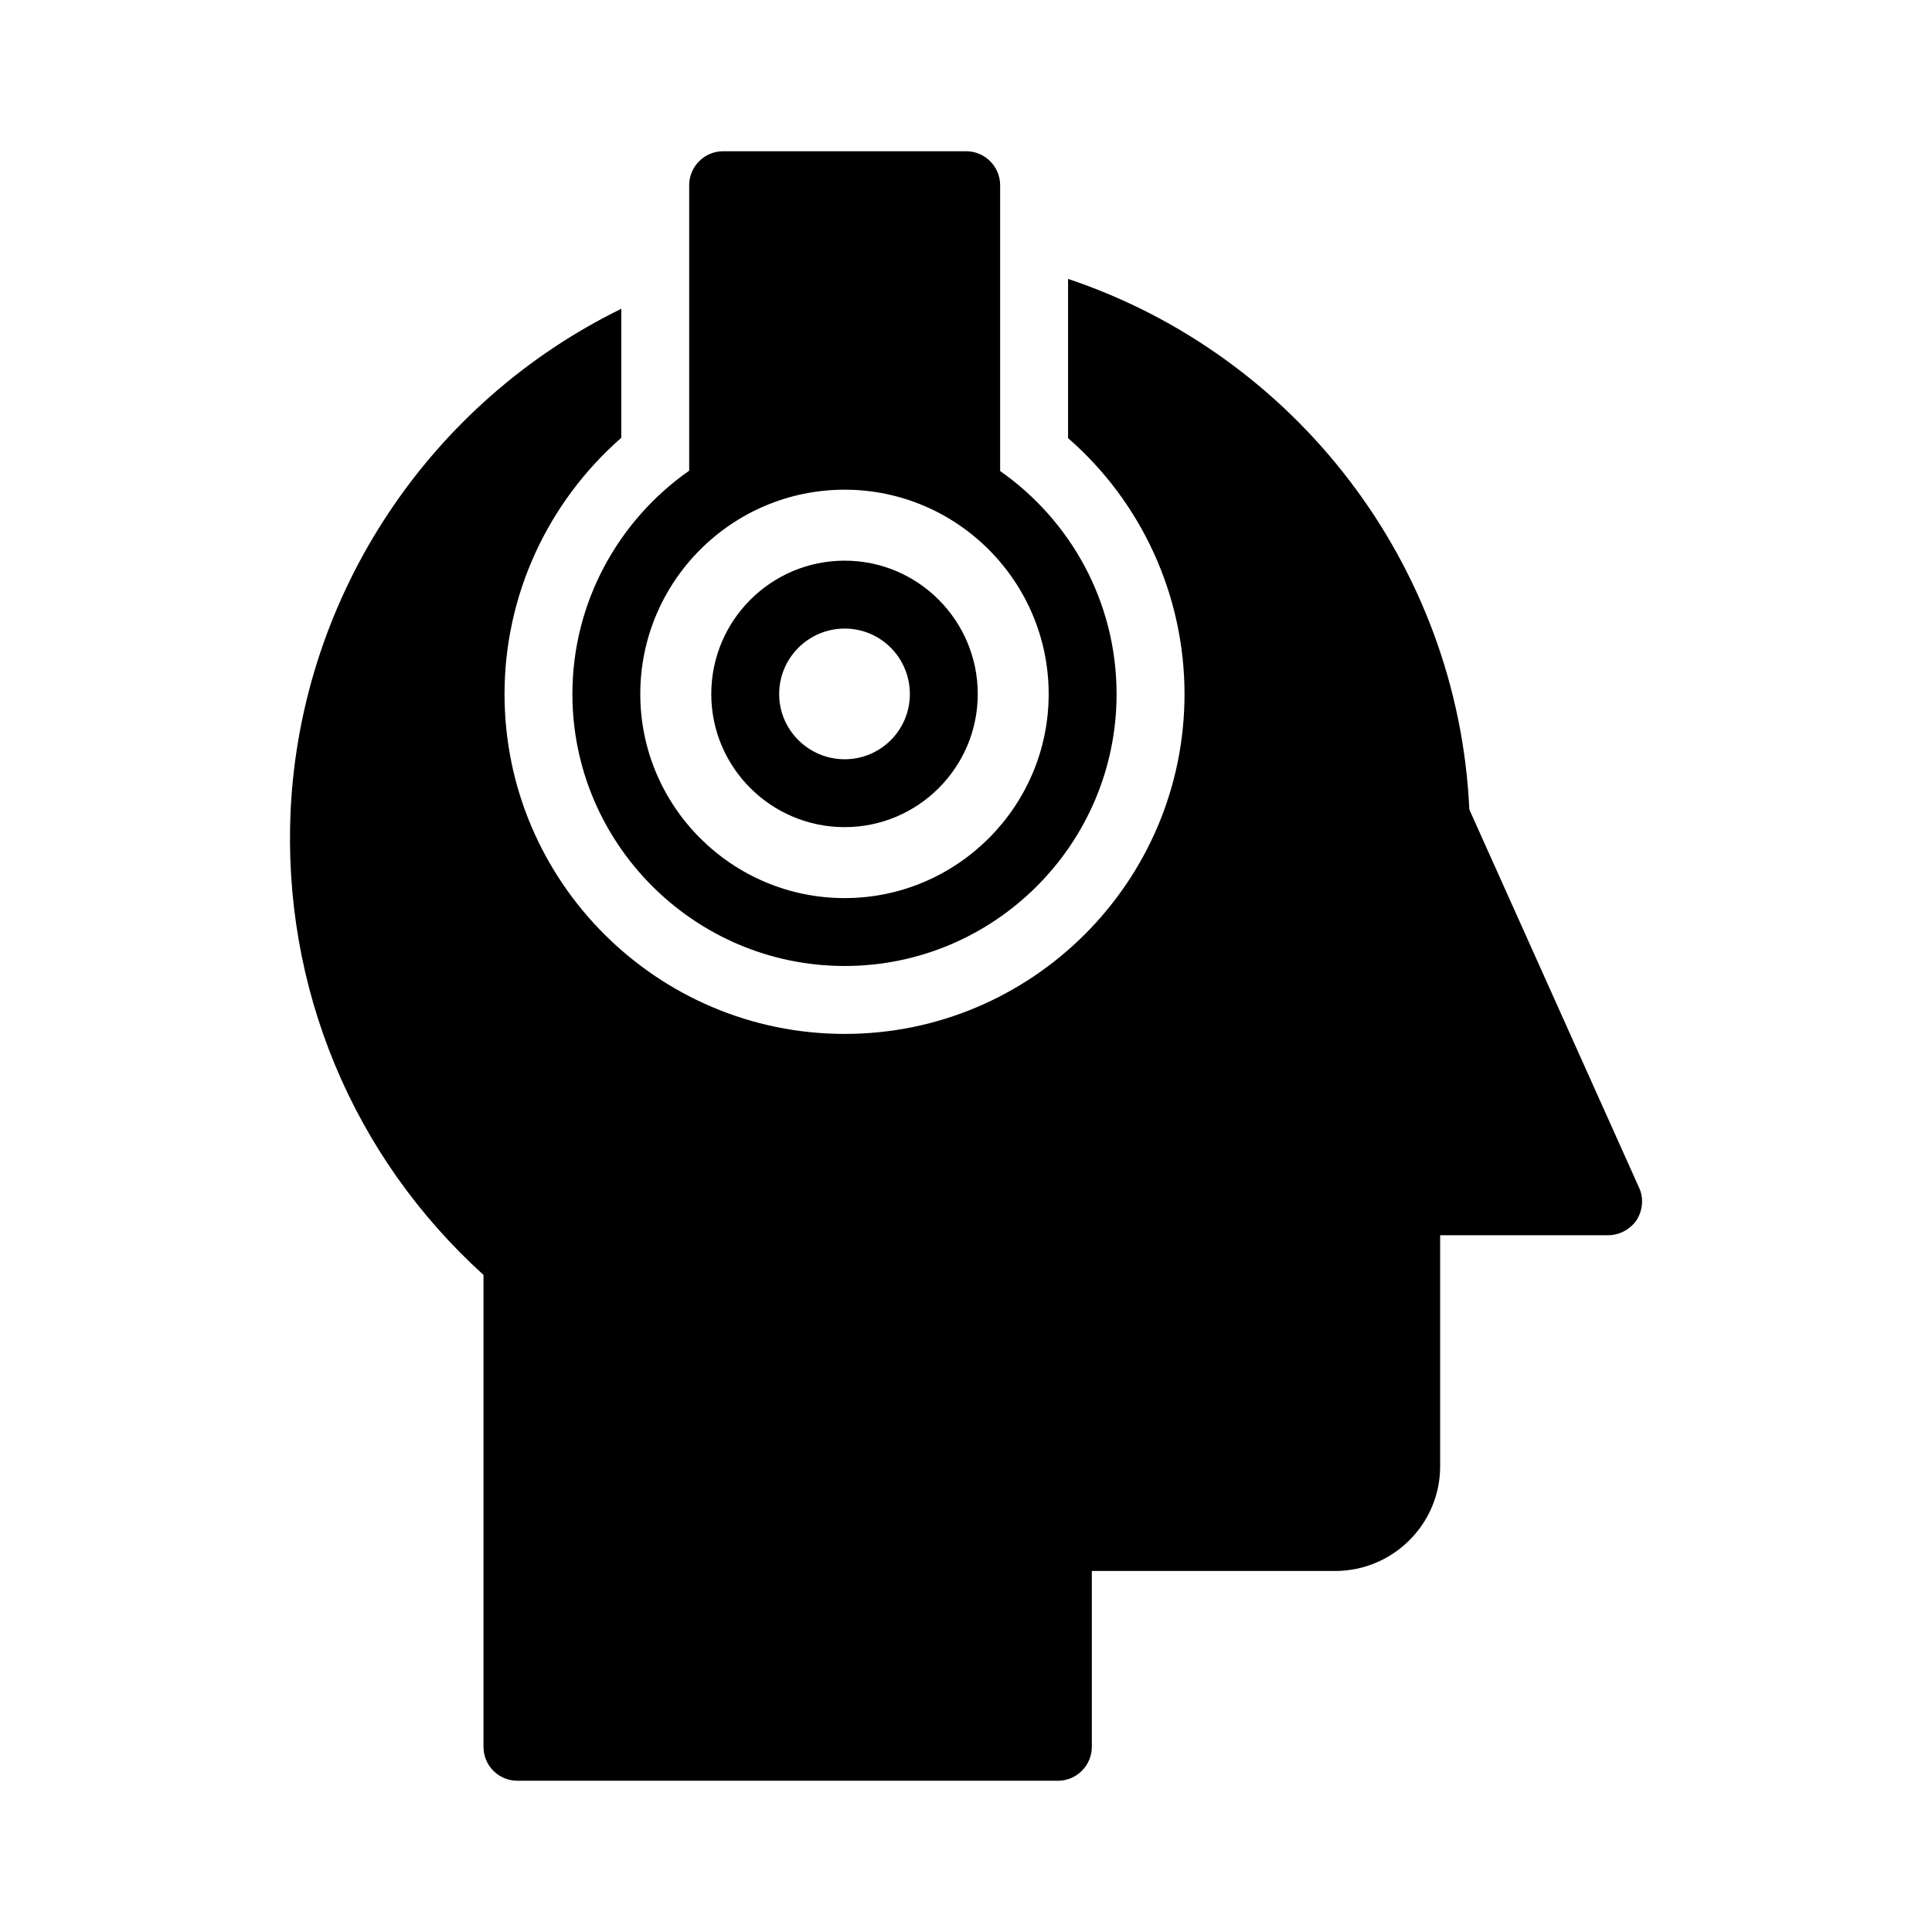 <?xml version="1.0" encoding="UTF-8"?>
<!-- Uploaded to: ICON Repo, www.svgrepo.com, Generator: ICON Repo Mixer Tools -->
<svg fill="#000000" width="800px" height="800px" version="1.1" viewBox="144 144 512 512" xmlns="http://www.w3.org/2000/svg">
 <g>
  <path d="m281.12 615.92h143.23c4.949 0 8.996-4.047 8.996-8.996v-46.602h64.504c15.293 0 27.801-12.414 27.801-27.711v-61.266h44.535c2.969 0 5.848-1.527 7.559-4.047 1.621-2.609 1.891-5.848 0.629-8.547l-44.984-100.22c-2.973-64.957-46.156-120.47-106.34-140.62v42.195c19.523 17.004 30.859 41.746 30.859 67.836 0 49.66-40.395 90.055-90.055 90.055-49.664 0-90.148-40.395-90.148-90.055 0-26.18 11.426-50.832 30.949-67.926v-34.188c-50.562 24.742-84.746 75.391-87.625 132.7-2.25 47.141 16.375 91.855 51.102 123.34l-0.004 125.05c0 4.945 3.961 8.996 9 8.996z"/>
  <path d="m400.05 184.08h-64.414c-4.949 0-8.996 4.047-8.996 8.996v75.66c-18.621 13.047-30.949 34.727-30.949 59.195 0 39.676 32.387 72.066 72.152 72.066s72.062-32.387 72.062-72.062c0-24.469-12.234-46.062-30.859-59.105v-75.754c0-4.949-4.047-8.996-8.996-8.996zm21.859 143.86c0 29.777-24.289 54.066-54.066 54.066-29.867 0-54.16-24.289-54.16-54.07 0-29.867 24.289-54.16 54.16-54.16 29.777 0.004 54.066 24.293 54.066 54.164z"/>
  <path d="m367.85 292.58c-19.523 0-35.355 15.836-35.355 35.355 0 19.434 15.836 35.266 35.355 35.266 19.434 0 35.266-15.836 35.266-35.266 0-19.52-15.836-35.355-35.266-35.355zm0 52.633c-9.535 0-17.363-7.738-17.363-17.273 0-9.625 7.828-17.363 17.363-17.363s17.273 7.738 17.273 17.363c0 9.535-7.738 17.273-17.273 17.273z"/>
 </g>
</svg>